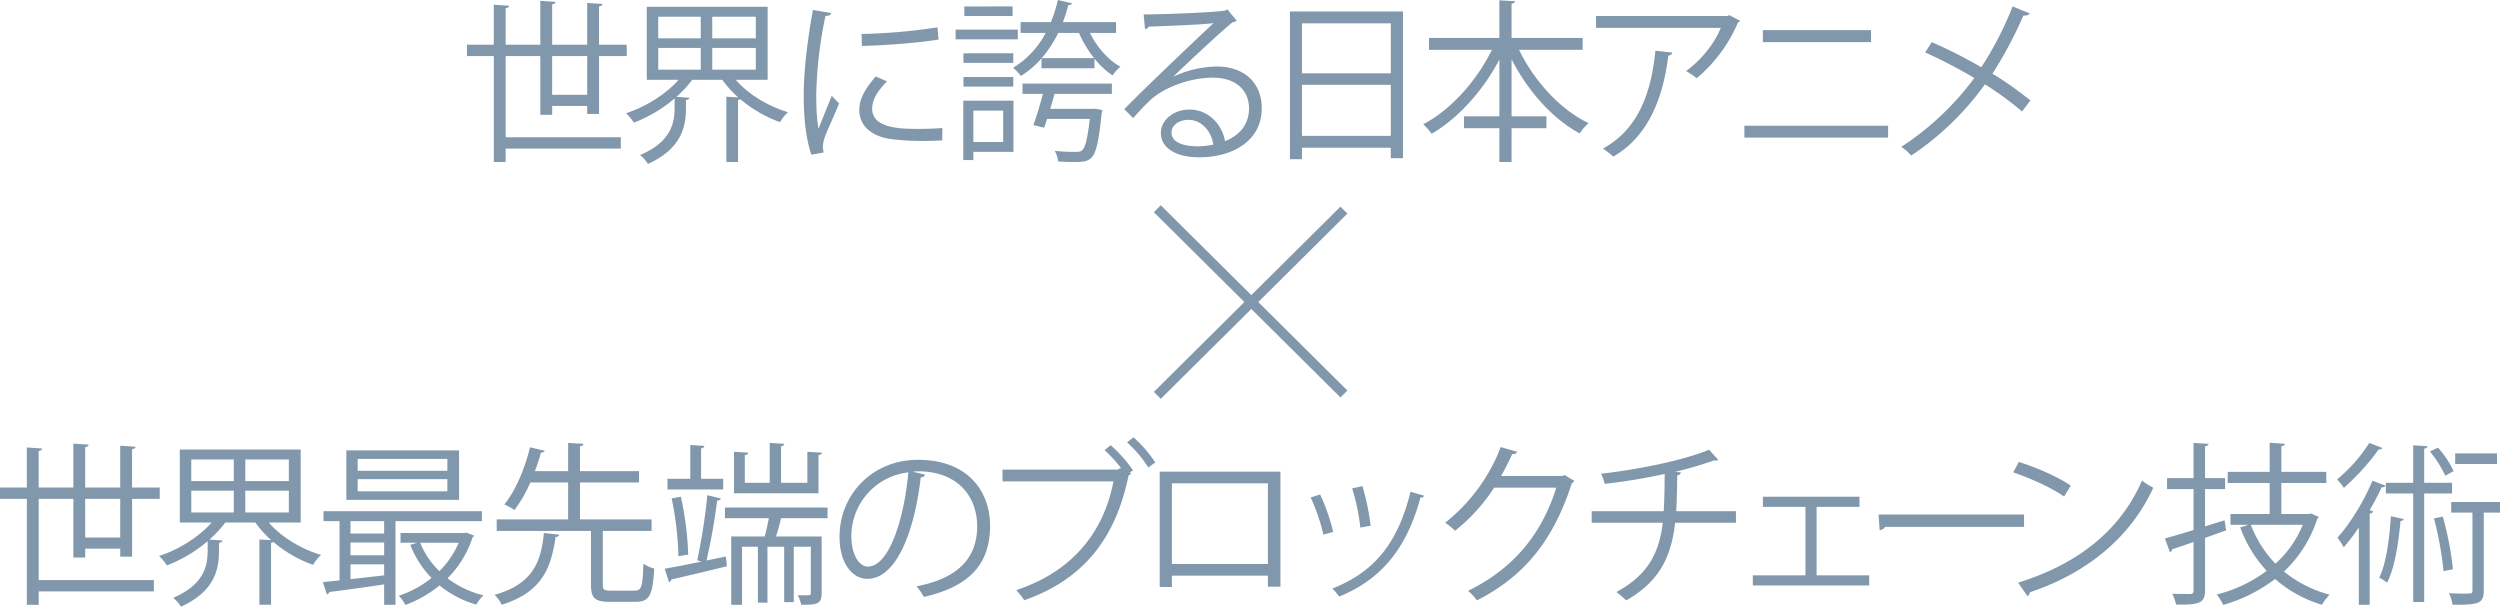 <svg id="グループ_2_のコピー" data-name="グループ 2 のコピー" xmlns="http://www.w3.org/2000/svg" width="1033.286" height="250.75" viewBox="0 0 1033.286 250.75">
<defs>
    <style>
      .cls-1 {
        fill: #8197ab;
        fill-rule: evenodd;
      }
    </style>
  </defs>
  <path id="長方形_3_のコピー" data-name="長方形 3 のコピー" class="cls-1" d="M740,2145.57l-2.878,2.86-36.837-36.57L662.87,2149l-2.877-2.86L697.405,2109l-37.412-37.14,2.877-2.86,37.413,37.14,36.837-36.57,2.878,2.86L703.161,2109Z" transform="translate(-183.094 -1984.16)"/>
  <path id="世界に誇る日本アニメ_のコピー" data-name="世界に誇る日本アニメ のコピー" class="cls-1" d="M430.677,2007.34h11.449v-4.68H430.677v-15.84c0.936-.15,1.368-0.51,1.44-1.01l-6.336-.43v17.28H411.307v-16.71c0.936-.14,1.368-0.5,1.44-1l-6.336-.44v18.15H392.082v-15.12c1.008-.14,1.368-0.51,1.44-1.01l-6.337-.43v16.56H376.1v4.68h11.089v43.78h4.9v-5.54h47.6v-4.68h-47.6v-33.56h14.329v24.27h4.9v-3.68h14.474v3.32h4.9v-23.91Zm-19.37,0h14.474v15.99H411.307v-15.99Zm89.066-20.38H450.4v30.17h13.177c-5.256,5.98-13.681,11.24-21.746,13.83a20.333,20.333,0,0,1,3.24,3.89,57.937,57.937,0,0,0,16.85-10.01v3.81c0,6.05-1.224,14.05-14.257,19.59a15.584,15.584,0,0,1,3.24,3.67c14.113-6.41,15.7-15.69,15.7-23.11v-3.31c0.936-.08,1.368-0.44,1.44-0.94l-5.4-.36a45.806,45.806,0,0,0,6.553-7.06h12.457a41.34,41.34,0,0,0,6.552,7.28l-4.9-.29v27h4.824v-25.63a1.7,1.7,0,0,0,.936-0.36,52.711,52.711,0,0,0,16.418,9.5,17.75,17.75,0,0,1,3.312-4.1c-8.209-2.45-16.489-7.42-21.6-13.4h13.177v-30.17Zm-27.65,4.11V2000h-17.57v-8.93h17.57Zm4.752,8.93v-8.93h18V2000h-18Zm-4.752,3.96v9h-17.57v-9h17.57Zm4.752,9v-9h18v9h-18Zm41.621-24.7c-2.3,12.46-3.816,25.63-3.816,35.07,0,9.57.864,17.93,3.168,24.77l5.113-.94a7.621,7.621,0,0,1-.36-2.23,12.406,12.406,0,0,1,.576-3.39c1.008-3.24,3.168-7.34,6.12-14.61l-3.024-3.17c-1.008,2.52-4.1,10.08-5.473,13.61-0.72-3.39-.936-8.86-0.936-14.26a172.535,172.535,0,0,1,3.817-32.4c1.44,0.07,2.16-.36,2.376-1.15Zm20.234,14.9c8.281-.21,22.754-1.15,31.683-2.66l-0.432-5.04a235.112,235.112,0,0,1-31.395,2.74Zm33.267,33.92c-3.024.22-6.265,0.36-9.289,0.36-7.489,0-19.73,0-19.73-8.35,0-4.11,2.521-7.56,6.121-11.31l-4.681-2.01c-4.032,4.75-6.768,8.92-6.768,13.89,0,5.76,4.1,10.66,12.961,11.96a99.846,99.846,0,0,0,13.393.79c2.664,0,5.329-.07,7.921-0.22Zm71.784-43.78H622.419a67.158,67.158,0,0,0,2.232-7.06c0.865,0,1.369-.21,1.513-0.72l-5.833-1.37a58.71,58.71,0,0,1-2.88,9.15H604.922v4.46h10.369a36.744,36.744,0,0,1-13.466,14.41,23.45,23.45,0,0,1,3.241,3.38,36.915,36.915,0,0,0,8.5-7.27v4.1h21.89v-4.03a32.11,32.11,0,0,0,7.489,6.98,17.528,17.528,0,0,1,3.24-3.6c-5.04-2.73-9.721-8.13-12.6-13.97h10.8v-4.46Zm-66.318,3.1v4.03H603.77v-4.03H578.063Zm50.981,1.36a47.5,47.5,0,0,0,6.264,10.44H613.634a48.272,48.272,0,0,0,6.841-10.44h8.569Zm-47.812,28.01v24.56h4.176v-3.39h16.561v-21.17H581.232Zm16.489,17.07H585.408v-12.96h12.313v12.96Zm-16.057-56.02v3.96h19.945v-3.96H581.664Zm20.233,19.37H581.3v3.96H601.9v-3.96Zm0,9.79H581.3v3.96H601.9v-3.96Zm12.242,6.99c-1.153,4.39-2.665,9.43-3.961,12.89l4.465,1.08,1.224-3.61h17.641c-0.936,8.29-1.872,11.81-3.168,12.97-0.648.57-1.3,0.64-2.592,0.64a78.515,78.515,0,0,1-8.713-.43,12.214,12.214,0,0,1,1.44,4.39c2.3,0.15,4.608.22,6.409,0.22,3.384,0,5.544-.07,7.272-1.73,1.944-1.94,3.1-6.62,4.249-18.36a4.661,4.661,0,0,0,.288-1.37l-2.737-.57-1.08.07H617.163l1.8-6.19h23.69v-4.25H605.714v4.25h8.425Zm53.948-7.2c5.617-5.4,19.3-18.22,24.41-22.4a3.441,3.441,0,0,0,1.728-.65l-3.816-4.68-1.08.51c-5.256.79-23.834,1.51-33.555,1.58l0.576,6.12a2.349,2.349,0,0,0,1.512-1.08c8.209-.29,22.61-0.86,26.787-1.44-9.793,9.15-30.387,28.8-36.868,35.57l3.673,3.67c1.944-2.23,4.752-5.25,6.912-7.27,4.753-4.61,15.338-9.43,26.139-9.43,9.072,0,14.833,4.97,14.833,12.74,0,6.7-4.177,11.31-9.937,13.47-1.08-6.55-6.553-13.03-14.689-13.03-6.553,0-11.809,4.32-11.809,9.65,0,6.33,6.408,10.08,15.769,10.08,14.473,0,25.922-7.2,25.922-20.24,0-10.58-7.2-17.28-18.649-17.28a43.623,43.623,0,0,0-17.858,4.18v-0.07Zm-0.792,23.25c0-3.31,3.312-5.32,7.057-5.32,5.328,0,9.432,4.68,10.225,10.22a31.64,31.64,0,0,1-6.553.72C673.272,2044.64,667.3,2043.42,667.3,2039.02Zm48.945,10.95h4.968v-4.75h36.723v4.32h5.041v-60.63H716.24v61.06Zm41.691-35.5H721.208V1993.8h36.723v20.67Zm-36.723,4.75h36.723v21.1H721.208v-21.1Zm116.018-19.37H807.847v-14.18c1.008-.15,1.368-0.51,1.44-1.01l-6.48-.36v15.55H773.716v4.9h26c-6.265,12.82-17.066,24.91-28.371,30.75a25.643,25.643,0,0,1,3.456,3.96c10.873-6.34,21.17-17.65,28.011-30.68v23.47H788.19v4.9h14.617v13.97h5.04v-13.97h14.4v-4.9h-14.4v-23.61c6.625,13.03,16.85,24.55,28.155,30.67a20.8,20.8,0,0,1,3.672-4.25c-11.737-5.61-22.538-17.49-28.73-30.31h26.282v-4.9Zm60.609-9.43-0.792.36H842.75v4.9h51.557c-2.377,6.04-7.705,13.03-14.33,17.85a30.909,30.909,0,0,1,4.393,2.96,61.747,61.747,0,0,0,17.065-23.05,1.842,1.842,0,0,0,.936-0.64ZM867.3,2005.11c-1.728,17.35-6.984,32.4-21.674,40.47a33.952,33.952,0,0,1,4.249,3.31c14.833-8.57,20.666-24.77,22.754-41.77a1.756,1.756,0,0,0,1.656-1.22Zm44.408-8.5v4.97h44.716v-4.97H911.712Zm-7.632,39.53v4.9h59.4v-4.9h-59.4Zm74.722-30.31a202.771,202.771,0,0,1,20.306,10.58,117.026,117.026,0,0,1-30.171,28.45,21.9,21.9,0,0,1,4.105,3.6,117.98,117.98,0,0,0,30.458-29.45,131.752,131.752,0,0,1,15.34,11.23l3.45-4.54a137.929,137.929,0,0,0-15.69-11.09,168.188,168.188,0,0,0,12.81-24.05c1.3,0.15,2.31-.21,2.6-0.86l-7.06-2.88a138.949,138.949,0,0,1-12.96,25.13,200.885,200.885,0,0,0-20.452-10.37Z" transform="translate(-183.094 -1984.16)"/>
  <path id="世界最先端のブロックチェーン技術_のコピー" data-name="世界最先端のブロックチェーン技術 のコピー" class="cls-1" d="M237.677,2190.34h11.449v-4.68H237.677v-15.84c0.936-.15,1.368-0.51,1.44-1.01l-6.336-.43v17.28H218.307v-16.71c0.936-.14,1.368-0.5,1.44-1l-6.336-.44v18.15H199.082v-15.12c1.008-.14,1.368-0.51,1.44-1.01l-6.337-.43v16.56H183.1v4.68h11.089v43.78h4.9v-5.54h47.6v-4.68h-47.6v-33.56h14.329v24.27h4.9v-3.68h14.474v3.32h4.9v-23.91Zm-19.37,0h14.474v15.99H218.307v-15.99Zm89.066-20.38H257.4v30.17h13.177c-5.256,5.98-13.681,11.24-21.746,13.83a20.333,20.333,0,0,1,3.24,3.89,57.937,57.937,0,0,0,16.85-10.01v3.81c0,6.05-1.224,14.05-14.257,19.59a15.584,15.584,0,0,1,3.24,3.67c14.113-6.41,15.7-15.69,15.7-23.11v-3.31c0.936-.08,1.368-0.44,1.44-0.94l-5.4-.36a45.806,45.806,0,0,0,6.553-7.06h12.457a41.34,41.34,0,0,0,6.552,7.28l-4.9-.29v27h4.824v-25.63a1.7,1.7,0,0,0,.936-0.36,52.711,52.711,0,0,0,16.418,9.5,17.75,17.75,0,0,1,3.312-4.1c-8.209-2.45-16.489-7.42-21.6-13.4h13.177v-30.17Zm-27.65,4.11V2183h-17.57v-8.93h17.57Zm4.752,8.93v-8.93h18V2183h-18Zm-4.752,3.96v9h-17.57v-9h17.57Zm4.752,9v-9h18v9h-18Zm97.786-.51H316.807v4.11h6.625v24.48l-6.913.72,1.657,5.04a1.143,1.143,0,0,0,1.008-.94c5.616-.72,14.113-1.87,22.682-3.16v8.42h4.68v-34.56h35.715v-4.11Zm-54.293,18.22v-5.26h13.9v5.26h-13.9Zm0-9v-5.11h13.9v5.11h-13.9Zm13.9,12.75v4.53c-4.753.58-9.5,1.08-13.9,1.59v-6.12h13.9Zm-15.626-47.1v20.45h46.588v-20.45H326.24Zm4.681,8.43v-4.9H368v4.9H330.921Zm0,8.49v-5.04H368v5.04H330.921Zm44.14,17.21H348.634v4.04h6.841l-2.808.86a40.869,40.869,0,0,0,8.784,13.68,42.353,42.353,0,0,1-13.537,7.35,17.51,17.51,0,0,1,2.736,3.81,49.293,49.293,0,0,0,14.114-8.06,42.521,42.521,0,0,0,15.193,7.92,16.606,16.606,0,0,1,2.952-3.82,40.466,40.466,0,0,1-14.833-7.05,42.891,42.891,0,0,0,10.3-16.78,4.365,4.365,0,0,0,.648-0.87l-3.1-1.22Zm-2.377,4.04a36.888,36.888,0,0,1-7.992,11.73,33.489,33.489,0,0,1-7.921-11.73h15.913Zm59.558-4.9H452.4v-4.75H422.809v-15.27h24.41v-4.68h-24.41v-10.3c0.936-.07,1.368-0.43,1.44-1l-6.337-.36v11.66H404.159a79.188,79.188,0,0,0,2.521-7.7,1.441,1.441,0,0,0,1.584-.72l-6.121-1.44c-1.8,7.63-5.544,17.42-10.585,23.61a30.068,30.068,0,0,1,4.177,2.31,54.09,54.09,0,0,0,6.552-11.38h15.625v15.27H388.39v4.75h38.955v22.11c0,5.68,1.584,7.2,7.777,7.2h10.729c5.688,0,7.057-2.74,7.633-13.76a13.338,13.338,0,0,1-4.465-2.01c-0.288,9.65-.792,11.16-3.6,11.16h-9.793c-2.88,0-3.384-.36-3.384-2.52v-22.18Zm-24.338.86c-1.224,12.17-4.681,21.1-20.378,25.57a15.923,15.923,0,0,1,2.952,4.1c16.85-5.33,20.378-15.34,22.25-28.01,0.936-.07,1.44-0.43,1.512-0.94Zm64.957-22.39v-12.6a1.319,1.319,0,0,0,1.369-1.01l-5.833-.36v13.97h-9.433v4.39h23.042v-4.39h-9.145Zm2.593,6.77a254.858,254.858,0,0,1-4.177,26.93l1.728,0.5c-5.76,1.23-11.088,2.24-15.193,2.96l1.8,5.54a1.318,1.318,0,0,0,.936-1.08c5.617-1.3,14.474-3.38,22.97-5.47-0.072-.94-0.144-1.88-0.432-4.04l-7.992,1.66a237.415,237.415,0,0,0,4.392-24.77,1.674,1.674,0,0,0,1.584-.86Zm41.331-17.93v12.82H505.912v-15.13a1.3,1.3,0,0,0,1.368-1l-6.048-.36v16.49h-10.3v-11.45c1.008-.15,1.368-0.51,1.44-1.01l-5.9-.36v17.14h34.923v-15.77c0.936-.15,1.368-0.51,1.44-1.01Zm-56.093,19.22a133.577,133.577,0,0,1,2.809,23.91l4.032-.65a129.147,129.147,0,0,0-3.024-23.9Zm64.446,3.82H482.726v4.39h18.146c-0.5,2.52-1.08,5.33-1.728,7.56H485.319v28.23h4.464v-23.98h6.553v23.12h3.96v-23.12h6.912v22.9h3.961v-22.9h7.056v19.23c0,0.86,0,.93-5.4.79a17.548,17.548,0,0,1,1.44,3.96c6.121,0,8.425-.14,8.425-4.68v-23.55H503.824c0.792-2.44,1.584-5.32,2.088-7.56h19.226v-4.39Zm35.191-14.83a20.889,20.889,0,0,1,2.16-.15c16.849,0,24.482,10.8,24.482,22.69,0,13.6-8.5,21.67-25.058,24.84a28.2,28.2,0,0,1,3.024,4.39c17.426-4.03,27.362-12.31,27.362-29.45,0-14.04-9-27.22-29.81-27.22-18.938,0-32.4,14.47-32.4,31.76,0,11.37,5.472,17.42,11.521,17.42,11.953,0,19.442-19.51,22.034-41.91a1.858,1.858,0,0,0,1.8-1.15Zm-18.578,39.24c-3.456,0-6.769-4.82-6.769-12.53a26.5,26.5,0,0,1,23.546-26.42C556.728,2199.13,550.464,2218.35,541.751,2218.35Zm118.834-43.06a52.33,52.33,0,0,0-9-10.37l-2.664,2.09a49.32,49.32,0,0,1,8.784,10.37Zm-14.474,2.31-0.936.64h-47.74v4.9H643.3c-4.176,21.67-17.569,37.44-40.179,44.93a32.4,32.4,0,0,1,3.312,4.18c23.546-8.28,37.587-24.48,43.132-51.63a1.841,1.841,0,0,0,1.008-.79l-0.576-.29,1.368-1.01a56.087,56.087,0,0,0-9.217-10.37l-2.52,2.02a66.158,66.158,0,0,1,6.984,7.63Zm16.3,1.51v47.67h5.041v-4.68h39.675v4.53h5.184v-47.52h-49.9Zm5.041,38.16v-33.34h39.675v33.34H667.449Zm74.506-31.25a86.757,86.757,0,0,1,3.385,16.2l4.248-.79a98.737,98.737,0,0,0-3.384-16.35Zm24.122,1.37c-5.256,21.46-15.121,33.27-32.33,40.03a19.732,19.732,0,0,1,2.808,3.32c17.425-7.06,28.01-19.95,33.627-40.98a1.229,1.229,0,0,0,1.512-.72Zm-41.259,2.37a80.982,80.982,0,0,1,5.256,15.34l4.033-1.08a77.984,77.984,0,0,0-5.4-15.48Zm104.9-9.28-0.865.43H803.508c1.656-2.88,3.169-5.91,4.609-9.07a2.053,2.053,0,0,0,2.088-.94l-6.841-1.95a73.214,73.214,0,0,1-22.97,31.26,27.867,27.867,0,0,1,4.105,3.31,73.819,73.819,0,0,0,16.129-17.79h25.706c-5.976,19.08-17.641,33.49-36.507,42.63a18.851,18.851,0,0,1,3.672,3.96c19.874-10.08,31.683-25.06,39.244-48.39a4.9,4.9,0,0,0,1.08-1.01Zm70.863,14.97h-24.7c0.288-4.53.36-9.43,0.432-14.83a1.505,1.505,0,0,0,1.512-1.22l-2.377-.22a155.823,155.823,0,0,0,16.13-4.75,3.035,3.035,0,0,0,.792.07,1.925,1.925,0,0,0,.936-0.22l-3.816-4.25c-4.465,1.95-19.37,6.92-44.644,9.94a24.363,24.363,0,0,1,1.512,4.18,240.669,240.669,0,0,0,24.77-4.11c-0.072,5.76-.072,10.66-0.432,15.41H840.961v4.76h29.378c-1.512,12.67-6.193,21.6-19.154,28.65a37.228,37.228,0,0,1,4.033,3.46c13.969-7.92,18.649-18.29,20.233-32.11h25.131v-4.76Zm11.155-5.97v4.17h17.57v28.3H907.561v4.18h48.1v-4.18H933.915v-28.3h17.714v-4.17H911.737Zm48.232,13.82a3.305,3.305,0,0,0,2.3-1.37h57.387v-5.11H959.537Zm55.221-23.9c7.34,2.52,15.84,6.33,21.02,10l2.74-4.53c-5.33-3.67-13.97-7.42-21.46-9.79Zm5.9,51.19a2.372,2.372,0,0,0,1.01-1.65c24.41-8.14,41.98-23.48,50.98-43.21a28.086,28.086,0,0,1-4.68-2.95c-8.64,19.95-25.64,34.28-51.2,42.2Zm116.36-33.98h-11.44v-12.82h18.57v-4.61h-18.57v-10.59c1-.14,1.36-0.5,1.44-1l-6.27-.44v12.03h-17.35v4.61h17.35v12.82h-16.2v4.46h7.42l-3.39,1.08a52.471,52.471,0,0,0,10.95,17.93,57.444,57.444,0,0,1-20.67,9.79,19.644,19.644,0,0,1,2.67,4.32,64.46,64.46,0,0,0,21.45-10.73,52.087,52.087,0,0,0,19.37,10.66,22.653,22.653,0,0,1,3.17-4.18,49.639,49.639,0,0,1-18.86-9.57,51.342,51.342,0,0,0,13.75-21.75,2.482,2.482,0,0,0,.65-0.79l-3.17-1.44Zm-34.92,2.59-8.06,2.52v-15.41h8.28v-4.54h-8.28v-13.18c1-.14,1.36-0.43,1.44-1l-6.2-.36v14.54h-10.94v4.54h10.94v16.92c-4.46,1.37-8.56,2.59-11.81,3.46l2.02,5.68a1.157,1.157,0,0,0,.87-1.15c2.44-.79,5.54-1.87,8.92-3.02v20.09a1.191,1.191,0,0,1-1.36,1.37c-0.94,0-4.04,0-7.42-.08a20.561,20.561,0,0,1,1.58,4.47c9.58,0.14,11.96-.65,11.96-5.83v-21.75l8.71-3.1Zm32.33,1.87a43.441,43.441,0,0,1-11.3,16.06,47.65,47.65,0,0,1-10.16-16.06h21.46Zm61.71-17.35h-11.53V2169.6c0.94-.14,1.3-0.5,1.37-1.01l-5.9-.36v15.49H1169.2v4.39h11.31v44.86h4.53v-44.86h11.53v-4.39Zm-38.53,50.4h4.47v-37.66a1.536,1.536,0,0,0,1.44-.93l-1.44-.51c1.8-3.1,3.52-6.34,4.96-9.5a1.388,1.388,0,0,0,1.59-.65l-5.4-2.02c-3.67,8.79-9.43,18-14.48,23.55a26.174,26.174,0,0,1,2.6,3.96,81.329,81.329,0,0,0,6.26-8.21v31.97Zm13.25-36.58c-0.65,9.79-2.02,19.73-4.82,25.35a25.251,25.251,0,0,1,3.24,2.09c3.09-5.91,4.68-15.99,5.54-25.49a1.4,1.4,0,0,0,1.37-.8Zm-8.93-30.31a63.784,63.784,0,0,1-13.32,15.05,31.4,31.4,0,0,1,2.81,3.52,97.17,97.17,0,0,0,14.4-15.91,1.423,1.423,0,0,0,1.51-.58Zm25.06,3.53a48.862,48.862,0,0,1,6.34,10l3.45-1.87a39.853,39.853,0,0,0-6.48-9.72Zm10.44,0.79v4.39h17.28v-4.39h-17.28Zm-1.65,20.09v4.39h8.78v32.19c0,1.29-.22,1.29-3.67,1.29-1.59,0-3.67-.07-6.05-0.14a15.658,15.658,0,0,1,1.51,4.75c10.66,0,12.89-.36,12.89-5.9v-32.19h6.7v-4.39h-20.16Zm0.72,27.79a136.048,136.048,0,0,0-4.18-21.74c-0.43.07-.94,0.21-3.67,0.72a139.966,139.966,0,0,1,3.96,21.81Z" transform="translate(-183.094 -1984.16)"/>
</svg>
